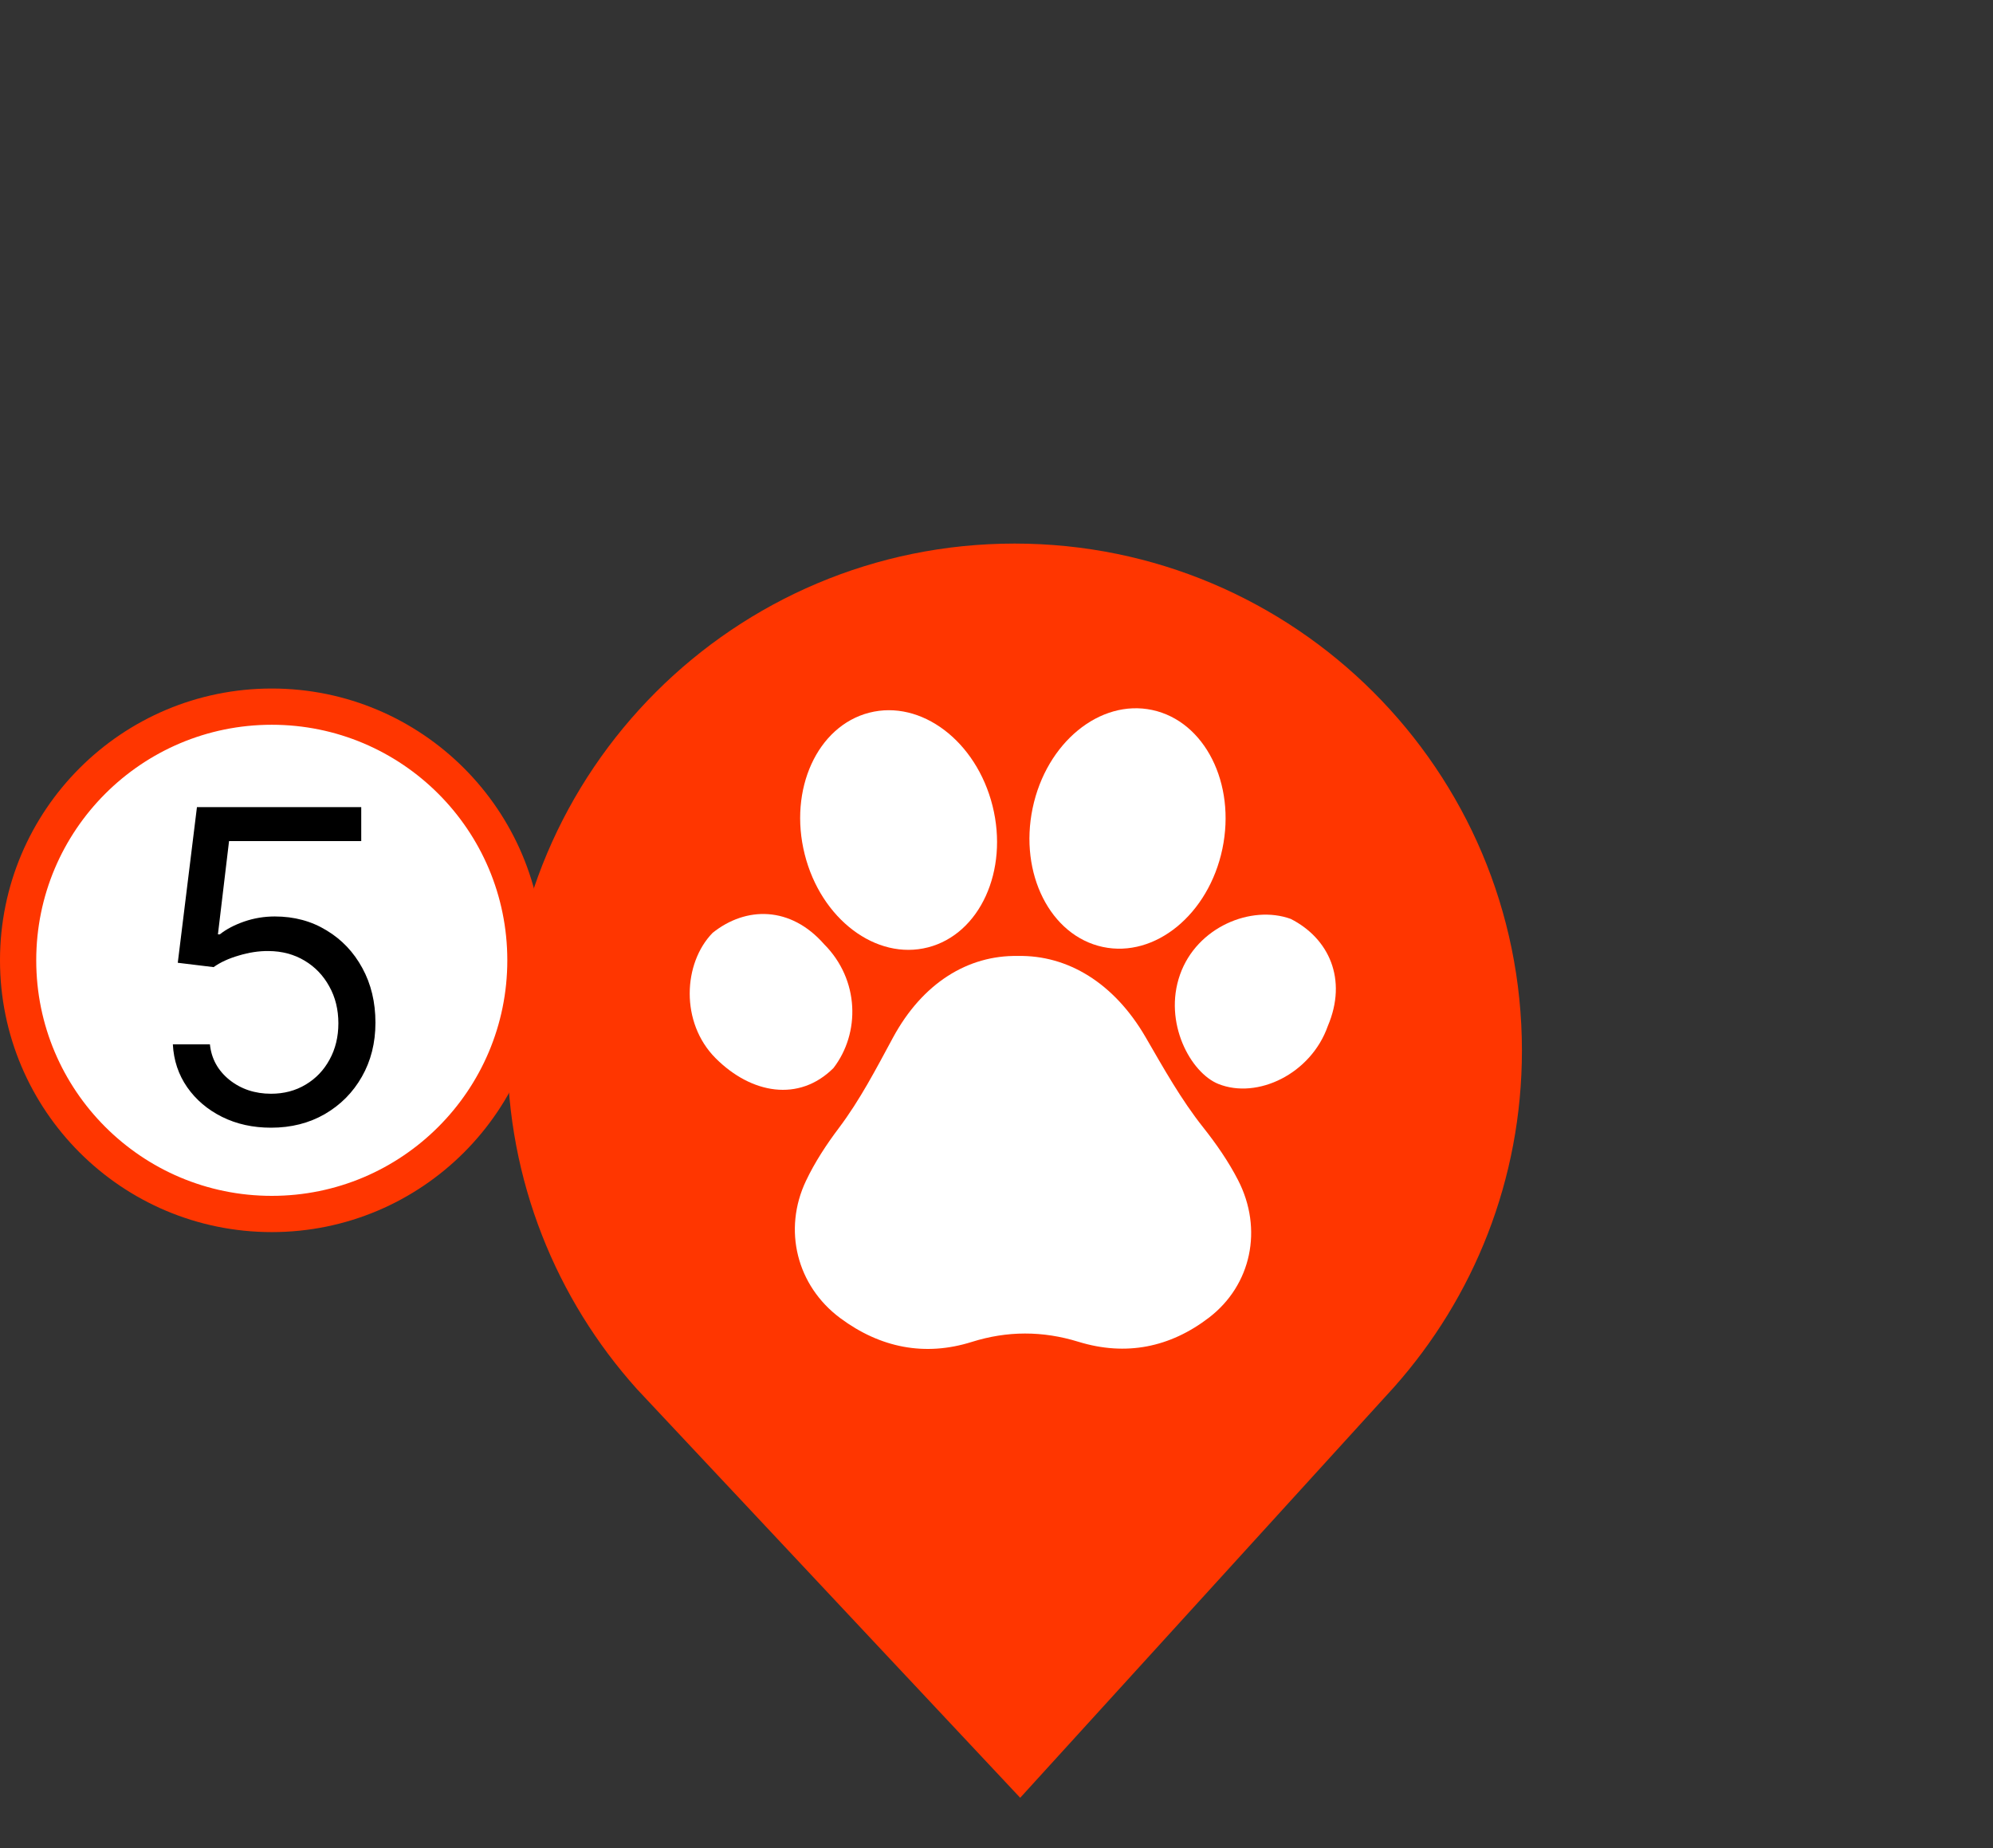 <svg width="55" height="51" viewBox="0 0 55 51" fill="none" xmlns="http://www.w3.org/2000/svg">
<rect x="0" y="0" width="55" height="51" fill="#333333" stroke="none"/>
<g clip-path="url(#clip0_431_27)">
<path d="M38.47 38.279L28.154 49.61L17.577 38.331C15.353 35.854 14 32.58 14 28.991C14 21.264 20.268 15 28 15C35.732 15 42 21.264 42 28.991C42 32.555 40.666 35.809 38.47 38.279Z" fill="#FF3600"/>
<ellipse cx="2.677" cy="3.339" rx="2.677" ry="3.339" transform="matrix(0.978 0.21 -0.205 0.979 29.182 19.031)" fill="white"/>
<ellipse cx="2.678" cy="3.338" rx="2.678" ry="3.338" transform="matrix(0.968 -0.249 0.243 0.97 21.395 20.334)" fill="white"/>
<path d="M22.742 26.055C23.724 27.039 23.742 28.511 23 29.474C22.049 30.42 20.732 30.186 19.749 29.202C18.767 28.218 18.852 26.577 19.665 25.743C20.588 25.003 21.819 25.003 22.742 26.055Z" fill="white"/>
<path d="M36.643 28.314C36.179 29.633 34.703 30.342 33.626 29.913C32.857 29.607 32.099 28.218 32.563 26.899C33.026 25.581 34.529 24.964 35.619 25.357C36.672 25.891 37.193 27.021 36.643 28.314Z" fill="white"/>
<path d="M33.209 31.117C32.59 30.339 32.111 29.476 31.614 28.62C30.744 27.122 29.463 26.352 28.087 26.38C26.709 26.356 25.458 27.13 24.645 28.63C24.181 29.488 23.735 30.352 23.146 31.133C22.805 31.585 22.487 32.071 22.243 32.584C21.601 33.934 21.986 35.481 23.19 36.375C24.294 37.194 25.522 37.438 26.817 37.031C27.308 36.877 27.796 36.799 28.285 36.799C28.775 36.798 29.265 36.874 29.762 37.027C31.073 37.43 32.292 37.182 33.364 36.36C34.535 35.462 34.86 33.914 34.167 32.567C33.903 32.054 33.567 31.569 33.209 31.117Z" fill="white"/>
</g>
<circle cx="7.5" cy="26.5" r="7" fill="white" stroke="#FF3600"/>
<path d="M7.48 31.119C6.98 31.119 6.53 31.02 6.129 30.821C5.729 30.622 5.408 30.349 5.166 30.003C4.925 29.656 4.793 29.261 4.77 28.818H5.793C5.833 29.213 6.012 29.54 6.33 29.798C6.651 30.054 7.034 30.182 7.48 30.182C7.838 30.182 8.156 30.098 8.435 29.93C8.716 29.763 8.936 29.533 9.095 29.24C9.257 28.945 9.338 28.611 9.338 28.239C9.338 27.858 9.254 27.518 9.087 27.22C8.922 26.919 8.695 26.682 8.405 26.509C8.115 26.335 7.784 26.247 7.412 26.244C7.145 26.241 6.871 26.283 6.59 26.368C6.308 26.45 6.077 26.557 5.895 26.688L4.906 26.568L5.435 22.273H9.969V23.21H6.321L6.014 25.784H6.066C6.245 25.642 6.469 25.524 6.739 25.43C7.009 25.337 7.29 25.29 7.583 25.29C8.117 25.29 8.593 25.418 9.01 25.673C9.431 25.926 9.76 26.273 9.999 26.713C10.24 27.153 10.361 27.656 10.361 28.222C10.361 28.778 10.236 29.276 9.986 29.713C9.739 30.148 9.398 30.491 8.963 30.744C8.529 30.994 8.034 31.119 7.48 31.119Z" fill="black"/>
<defs>
<clipPath id="clip0_431_27">
<rect width="28" height="35" fill="white" transform="translate(14 15)"/>
</clipPath>
</defs>
</svg>
